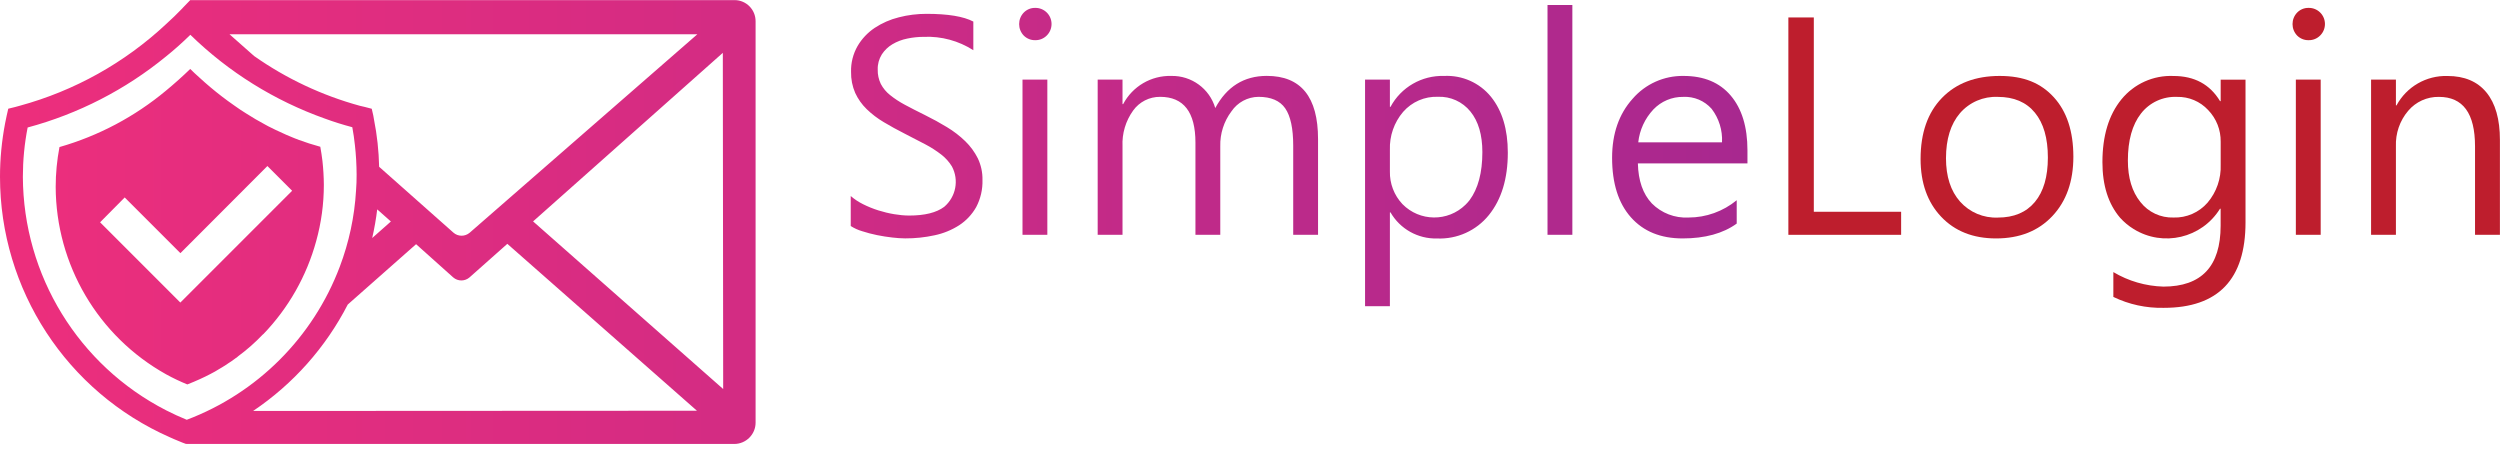 <svg width="584" height="105" viewBox="0 0 584 105" fill="none" xmlns="http://www.w3.org/2000/svg">
<path d="M444.104 54.854H417.763V4.076H423.707V49.468H444.104V54.854Z" fill="#BE1E2D"/>
<path d="M466.274 55.697C460.921 55.697 456.64 54 453.443 50.617C450.246 47.234 448.648 42.734 448.648 37.139C448.648 31.052 450.312 26.3 453.64 22.874C456.968 19.447 461.468 17.739 467.128 17.739C472.789 17.739 476.752 19.403 479.785 22.731C482.817 26.059 484.328 30.68 484.339 36.581C484.339 42.362 482.708 46.993 479.434 50.474C476.161 53.956 471.781 55.697 466.274 55.697ZM466.701 22.633C463.318 22.479 460.056 23.881 457.844 26.443C455.677 28.983 454.593 32.486 454.582 36.942C454.582 41.234 455.677 44.617 457.877 47.102C460.111 49.598 463.34 50.967 466.691 50.825C470.446 50.825 473.325 49.609 475.351 47.179C477.376 44.748 478.383 41.289 478.383 36.8C478.383 32.267 477.376 28.775 475.351 26.322C473.336 23.859 470.446 22.633 466.701 22.633Z" fill="#BE1E2D"/>
<path d="M524.552 51.942C524.552 65.255 518.18 71.912 505.437 71.912C501.375 71.999 497.346 71.134 493.678 69.361V63.558C497.214 65.671 501.243 66.832 505.36 66.952C514.283 66.952 518.739 62.211 518.739 52.719V48.756H518.596C514.327 55.642 505.294 57.766 498.408 53.496C497.236 52.774 496.174 51.887 495.255 50.869C492.507 47.65 491.127 43.325 491.127 37.895C491.127 31.731 492.605 26.837 495.572 23.203C498.539 19.568 503.05 17.542 507.736 17.75C512.619 17.75 516.243 19.71 518.607 23.63H518.75V18.604H524.552V51.942ZM518.75 38.453V33.111C518.794 30.352 517.743 27.691 515.827 25.71C513.954 23.684 511.305 22.567 508.546 22.633C505.272 22.491 502.119 23.947 500.116 26.542C498.09 29.148 497.072 32.804 497.072 37.501C497.072 41.541 498.047 44.771 499.995 47.19C501.846 49.566 504.725 50.913 507.736 50.814C510.768 50.913 513.692 49.632 515.684 47.343C517.786 44.869 518.881 41.694 518.75 38.453Z" fill="#BE1E2D"/>
<path d="M539.289 9.386C538.292 9.408 537.34 9.024 536.628 8.324C535.172 6.824 535.172 4.426 536.628 2.926C537.329 2.214 538.292 1.82 539.289 1.842C540.296 1.82 541.27 2.214 541.993 2.926C543.471 4.393 543.482 6.791 542.015 8.269C542.015 8.269 542.004 8.28 541.993 8.291C541.281 9.013 540.307 9.408 539.289 9.386ZM542.113 54.854H536.311V18.593H542.113V54.854Z" fill="#BE1E2D"/>
<path d="M583.969 54.853H578.166V34.172C578.166 26.475 575.353 22.633 569.736 22.633C566.966 22.578 564.317 23.782 562.532 25.906C560.583 28.205 559.576 31.161 559.686 34.172V54.853H553.883V18.593H559.686V24.614H559.828C562.182 20.257 566.78 17.607 571.729 17.75C575.692 17.75 578.725 19.031 580.827 21.593C582.929 24.154 583.98 27.855 583.98 32.694V54.853H583.969Z" fill="#BE1E2D"/>
<path d="M44.466 0L44.439 0.027H44.493L44.466 0ZM171.544 0.027H44.439L42.835 1.686L42.563 1.985C41.34 3.263 40.062 4.486 38.784 5.642C29.119 14.682 17.387 21.22 4.622 24.701C4.255 24.809 3.901 24.891 3.534 25L1.93 25.394L1.563 26.998C1.427 27.582 1.319 28.167 1.196 28.779C0.408 32.911 0 37.098 0 41.299C0 67.658 15.579 91.543 39.708 102.16C39.98 102.296 40.293 102.431 40.592 102.554C41.258 102.853 41.924 103.111 42.59 103.383L43.392 103.682L43.501 103.709L43.556 103.682C43.556 103.682 43.678 103.709 43.746 103.709H171.517C174.263 103.709 176.506 101.48 176.506 98.734V4.975C176.519 2.257 174.331 0.041 171.625 0.027C171.598 0.027 171.571 0.027 171.544 0.027ZM162.912 7.993L109.718 54.363C108.617 55.301 106.999 55.301 105.912 54.336L88.566 38.961C88.484 35.263 88.09 31.579 87.369 27.95C87.315 27.65 87.26 27.338 87.206 27.012L86.839 25.407L85.235 24.986C84.841 24.904 84.46 24.796 84.066 24.714C75.23 22.294 66.869 18.366 59.365 13.091L53.615 8.007H162.912V7.993ZM91.311 51.739L86.948 55.6C87.451 53.398 87.845 51.155 88.117 48.911L91.311 51.739ZM43.61 98.054C41.979 97.388 40.361 96.64 38.784 95.838C18.338 85.344 5.438 64.314 5.342 41.326C5.342 37.452 5.71 33.591 6.457 29.785C18.284 26.604 29.309 20.948 38.784 13.186C40.755 11.609 42.645 9.91 44.466 8.129C53.398 16.843 64.11 23.504 75.855 27.691C77.962 28.466 80.096 29.132 82.299 29.717C82.543 31.103 82.774 32.517 82.91 33.931C83.169 36.201 83.291 38.498 83.305 40.782C83.305 42.033 83.277 43.284 83.169 44.534C82.815 50.624 81.524 56.619 79.362 62.329C73.123 78.819 60.099 91.842 43.61 98.068V98.054ZM59.121 96.001C68.473 89.721 76.086 81.157 81.238 71.138L97.198 57.041L105.857 64.79C106.958 65.755 108.59 65.755 109.691 64.79L118.513 56.959L162.803 95.947L59.121 96.001ZM124.535 51.712L168.852 12.343L168.934 90.876L124.535 51.725V51.712ZM55.573 83.264C57.68 81.714 59.651 79.974 61.459 78.071L55.573 83.264ZM75.325 37.615C75.189 36.5 75.026 35.399 74.822 34.284C73.068 33.809 71.355 33.251 69.656 32.626C69.642 32.626 69.629 32.626 69.629 32.599C69.18 32.463 68.772 32.272 68.324 32.096C67.359 31.701 66.38 31.294 65.415 30.818C64.749 30.519 64.055 30.206 63.389 29.853C62.913 29.635 62.424 29.377 61.948 29.105C60.426 28.303 58.917 27.406 57.449 26.468C56.538 25.91 55.641 25.299 54.784 24.687C54.716 24.66 54.648 24.605 54.594 24.551C53.656 23.912 52.731 23.219 51.821 22.525C50.013 21.139 48.273 19.671 46.573 18.107C45.853 17.468 45.132 16.802 44.439 16.109C42.631 17.863 40.742 19.548 38.784 21.166C31.497 27.243 23.015 31.742 13.893 34.352C13.309 37.411 13.009 40.524 13.009 43.651C13.064 61.84 22.92 78.574 38.797 87.437C40.402 88.321 42.06 89.109 43.759 89.803C44.752 89.408 45.758 89.001 46.723 88.552C46.75 88.552 46.764 88.552 46.777 88.525C47.579 88.158 48.381 87.777 49.17 87.356C49.89 86.989 50.597 86.594 51.277 86.159C51.508 86.037 51.725 85.915 51.943 85.765C52.31 85.548 52.663 85.317 53.003 85.099C53.085 85.058 53.166 85.004 53.221 84.936C53.846 84.555 54.444 84.134 55.029 83.685C55.233 83.576 55.423 83.427 55.586 83.264L61.472 78.071C61.472 78.071 61.527 78.071 61.527 78.044C67.4 71.94 71.641 64.463 73.87 56.293C75.053 52.025 75.651 47.62 75.651 43.188C75.638 41.326 75.529 39.464 75.325 37.615ZM46.669 66.135L42.142 70.662H42.114L23.382 51.929L29.132 46.125L42.142 59.134L46.669 54.608L62.465 38.784L68.242 44.561L46.669 66.135Z" fill="url(#paint0_linear_720_383)"/>
<path d="M198.731 52.796V45.789C199.607 46.555 200.581 47.19 201.621 47.705C202.76 48.274 203.942 48.756 205.157 49.139C206.384 49.522 207.632 49.829 208.891 50.037C210.04 50.234 211.201 50.343 212.361 50.354C216.018 50.354 218.755 49.675 220.562 48.318C223.31 45.986 224.065 42.055 222.368 38.88C221.711 37.807 220.868 36.866 219.872 36.099C218.689 35.191 217.43 34.381 216.106 33.691C214.65 32.925 213.095 32.114 211.409 31.26C209.635 30.363 207.982 29.454 206.449 28.534C205.004 27.68 203.657 26.662 202.453 25.491C201.336 24.407 200.439 23.137 199.782 21.724C199.103 20.17 198.775 18.484 198.807 16.787C198.753 14.674 199.278 12.594 200.329 10.754C201.325 9.057 202.694 7.612 204.325 6.517C206.055 5.379 207.96 4.536 209.975 4.043C212.088 3.495 214.255 3.233 216.434 3.233C221.437 3.233 225.083 3.835 227.371 5.039V11.729C223.934 9.528 219.905 8.433 215.832 8.608C214.518 8.608 213.215 8.74 211.934 9.013C210.708 9.254 209.537 9.703 208.464 10.338C207.467 10.929 206.624 11.739 205.989 12.714C205.333 13.776 204.993 15.002 205.037 16.25C205.004 17.411 205.256 18.56 205.76 19.611C206.285 20.608 207.019 21.494 207.905 22.195C208.978 23.06 210.139 23.816 211.354 24.462C212.712 25.195 214.277 25.994 216.051 26.87C217.868 27.768 219.587 28.709 221.219 29.706C222.762 30.636 224.207 31.742 225.499 33.001C226.693 34.162 227.678 35.508 228.423 36.997C229.167 38.563 229.539 40.282 229.506 42.023C229.572 44.234 229.068 46.424 228.039 48.373C227.076 50.081 225.718 51.537 224.076 52.609C222.313 53.737 220.365 54.536 218.317 54.963C216.062 55.456 213.763 55.697 211.453 55.686C210.456 55.675 209.46 55.609 208.475 55.489C207.292 55.358 206.088 55.171 204.862 54.92C203.679 54.679 202.519 54.372 201.369 54C200.439 53.726 199.552 53.321 198.731 52.796ZM241.823 9.386C240.827 9.408 239.874 9.024 239.163 8.324C237.707 6.824 237.707 4.426 239.163 2.926C239.864 2.215 240.827 1.82 241.823 1.842C242.83 1.82 243.805 2.215 244.527 2.926C246.006 4.393 246.016 6.791 244.549 8.269C244.549 8.269 244.538 8.28 244.527 8.291C243.816 9.013 242.841 9.408 241.823 9.386ZM244.659 54.854H238.856V18.593H244.659V54.854ZM307.896 54.854H302.094V34.03C302.094 30.012 301.47 27.111 300.232 25.315C298.995 23.52 296.904 22.622 293.981 22.622C291.441 22.644 289.087 23.914 287.664 26.016C285.901 28.359 284.981 31.227 285.058 34.162V54.843H279.256V33.319C279.256 26.191 276.507 22.622 271 22.622C268.504 22.6 266.15 23.794 264.694 25.83C262.953 28.25 262.078 31.195 262.22 34.173V54.854H256.417V18.593H262.22V24.33H262.362C264.552 20.17 268.92 17.608 273.617 17.739C278.336 17.641 282.551 20.706 283.887 25.239C286.58 20.235 290.598 17.728 295.93 17.728C303.911 17.728 307.896 22.655 307.896 32.498V54.854ZM324.822 49.61H324.68V71.528H318.877V18.593H324.68V24.965H324.822C327.286 20.367 332.147 17.575 337.358 17.739C341.573 17.531 345.635 19.338 348.296 22.611C350.912 25.863 352.226 30.209 352.226 35.662C352.226 41.727 350.748 46.588 347.803 50.234C344.869 53.88 340.369 55.905 335.694 55.708C331.227 55.828 327.045 53.485 324.822 49.61ZM324.68 34.983V40.041C324.614 42.866 325.665 45.614 327.603 47.672C331.632 51.788 338.234 51.854 342.34 47.825C342.679 47.497 342.997 47.135 343.292 46.763C345.285 44.07 346.281 40.325 346.281 35.541C346.281 31.501 345.35 28.337 343.489 26.049C341.65 23.772 338.836 22.491 335.913 22.611C332.804 22.491 329.815 23.794 327.767 26.137C325.665 28.6 324.571 31.753 324.68 34.983ZM367.302 54.854H361.499V1.174H367.302V54.854ZM408.205 38.169H382.608C382.706 42.209 383.79 45.318 385.87 47.519C388.125 49.785 391.246 50.989 394.443 50.814C398.548 50.814 402.522 49.38 405.697 46.774V52.226C402.512 54.536 398.296 55.697 393.052 55.697C387.928 55.697 383.899 54.055 380.976 50.759C378.053 47.464 376.586 42.833 376.586 36.866C376.586 31.227 378.184 26.629 381.381 23.071C384.37 19.611 388.728 17.663 393.293 17.739C398.034 17.739 401.712 19.272 404.307 22.337C406.902 25.403 408.205 29.662 408.205 35.114V38.169ZM402.26 33.253C402.413 30.439 401.548 27.669 399.84 25.425C398.165 23.531 395.724 22.502 393.205 22.633C390.578 22.589 388.049 23.662 386.231 25.567C384.25 27.68 383.002 30.373 382.695 33.253H402.26Z" fill="url(#paint1_linear_720_383)"/>
<defs>
<linearGradient id="paint0_linear_720_383" x1="-1.003" y1="52.06" x2="463.195" y2="52.06" gradientUnits="userSpaceOnUse">
<stop stop-color="#ED2E7C"/>
<stop offset="1" stop-color="#A8288F"/>
</linearGradient>
<linearGradient id="paint1_linear_720_383" x1="33.545" y1="30.095" x2="407.397" y2="30.095" gradientUnits="userSpaceOnUse">
<stop stop-color="#ED2E7C"/>
<stop offset="1" stop-color="#A8288F"/>
</linearGradient>
</defs>
</svg>
